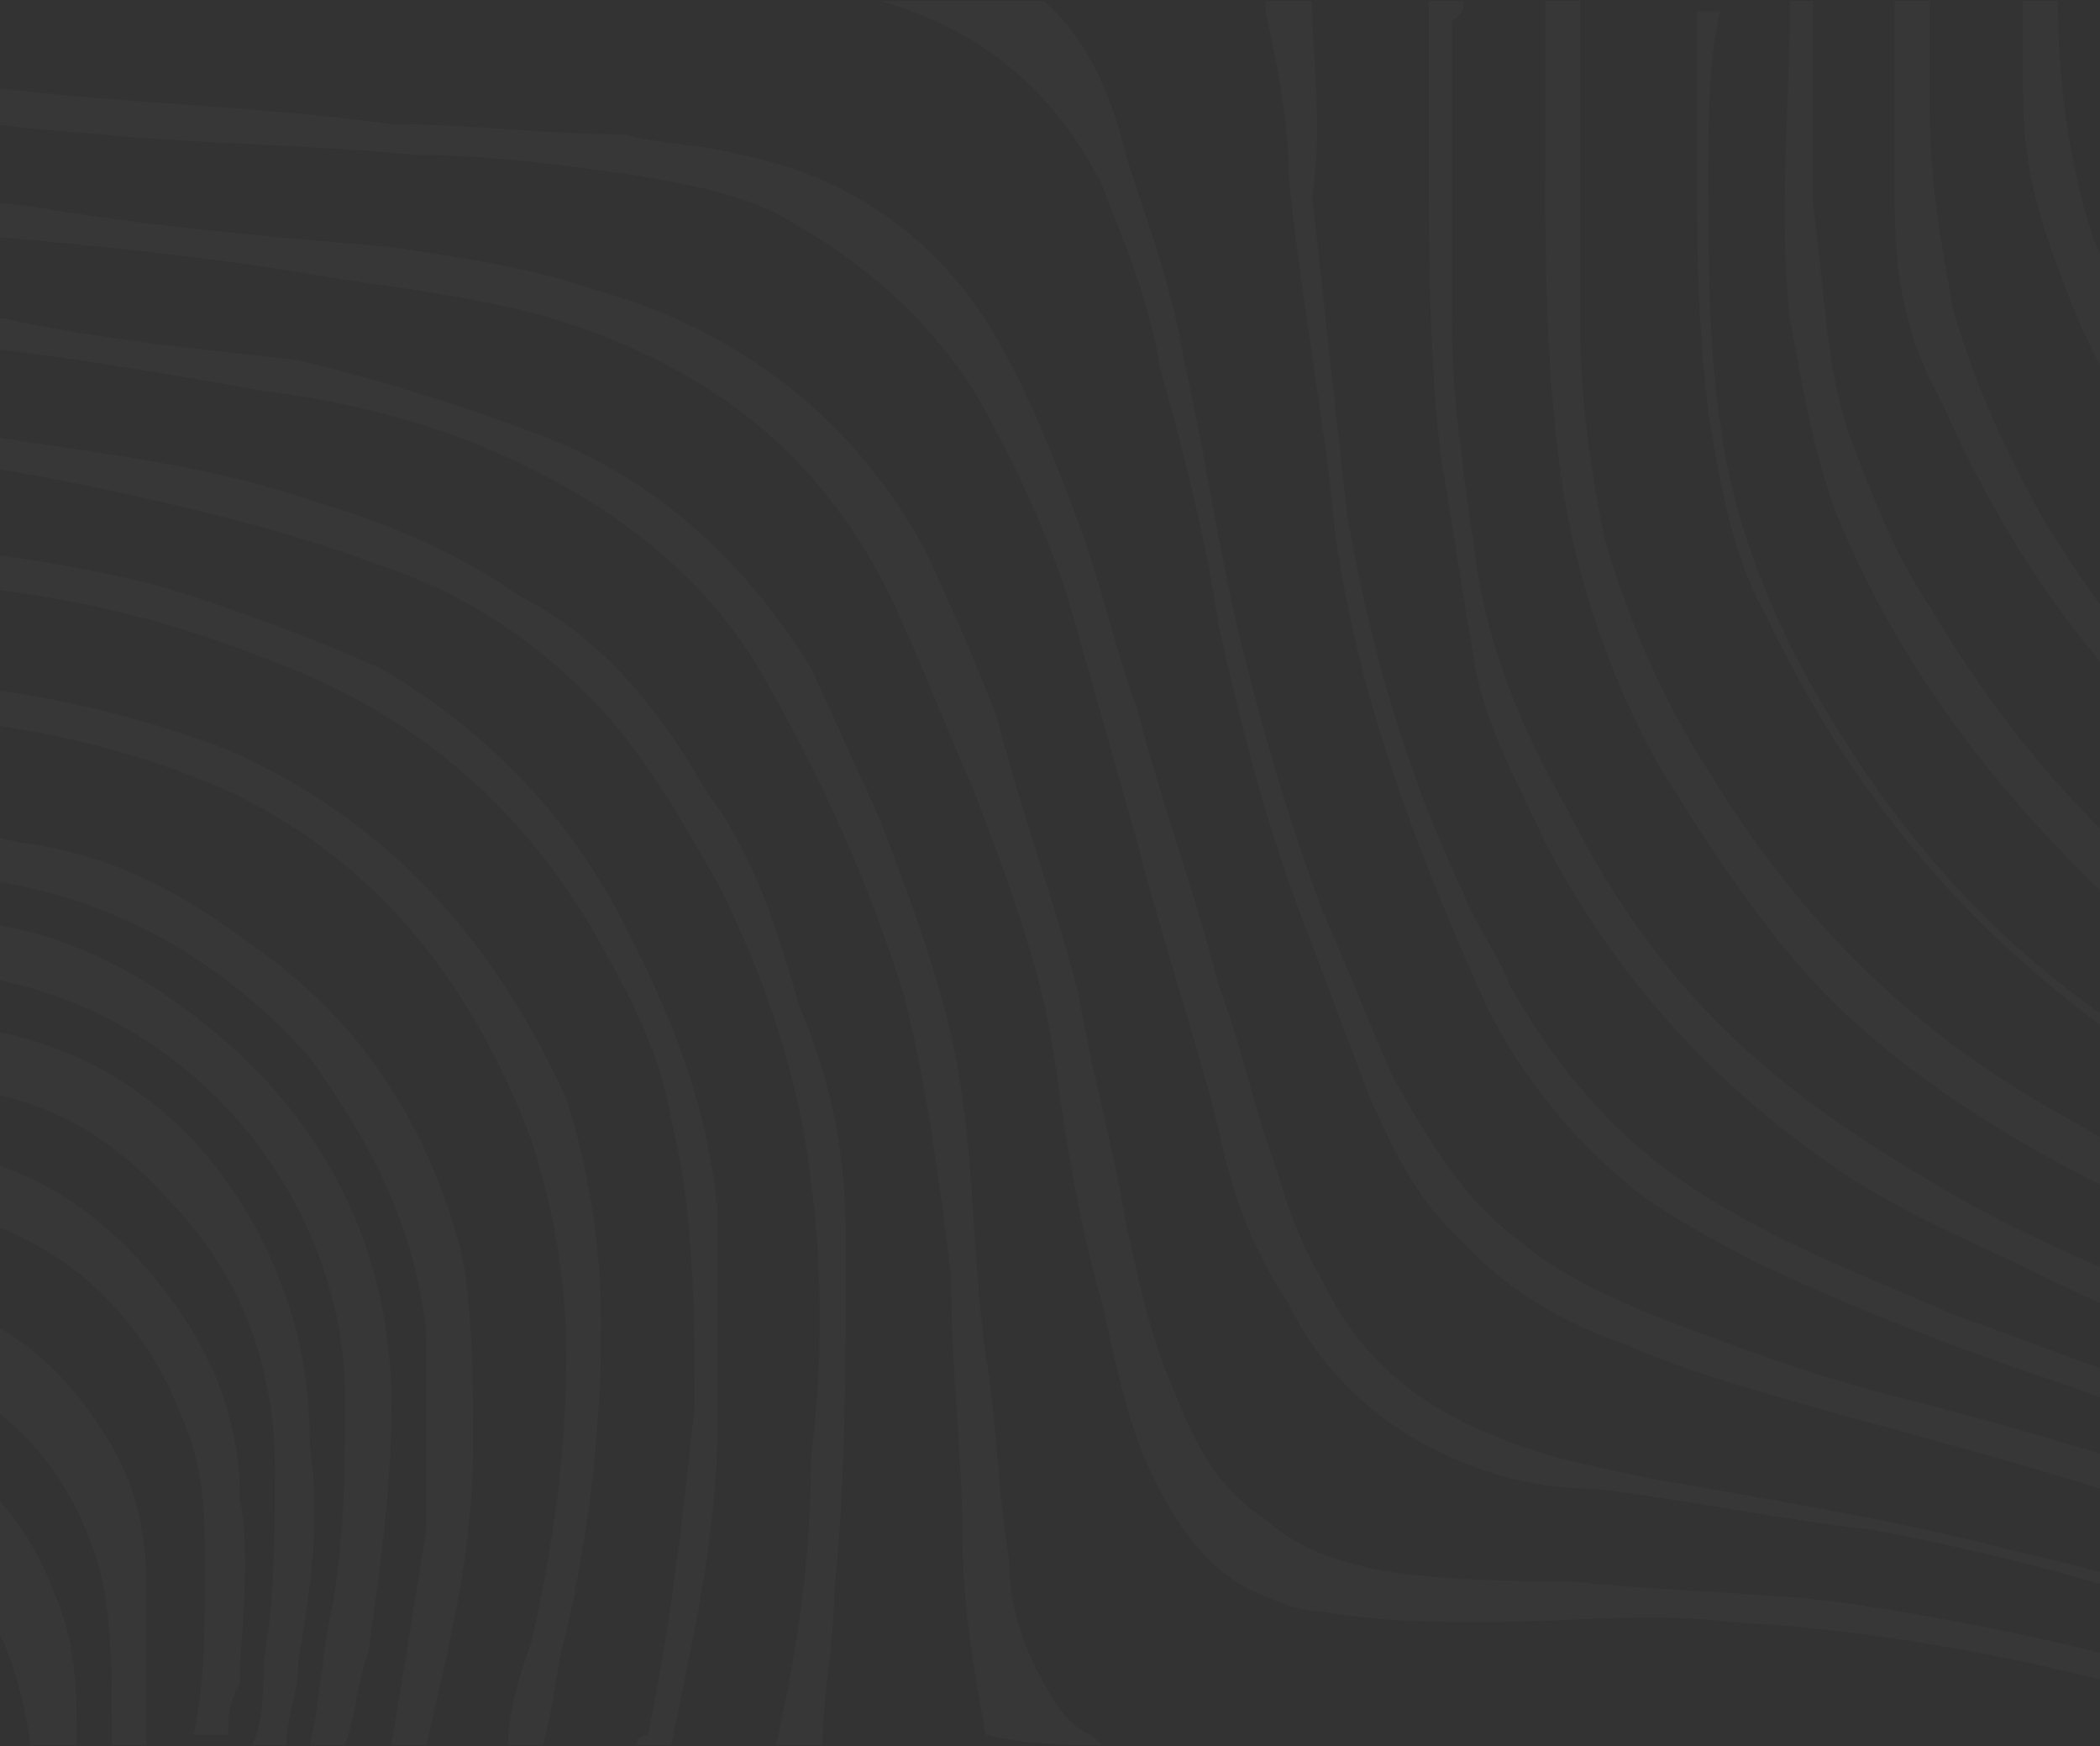 <?xml version="1.0" encoding="UTF-8"?> <svg xmlns="http://www.w3.org/2000/svg" width="1920" height="1596" viewBox="0 0 1920 1596" fill="none"><rect x="0" y="0" width="1920" height="1596" fill="#333333" stroke="none"/> <g opacity="0.02"> <path d="M2307.72 1595.18C2318.38 1595.18 2339.68 1595.18 2350.34 1595.18C2350.34 1595.18 2350.34 1595.18 2339.68 1595.18C2179.86 1520.15 2009.39 1454.5 1838.92 1416.98C1732.36 1388.85 1615.17 1370.1 1508.62 1351.34C1466 1341.96 1412.73 1332.58 1370.11 1313.83C1295.53 1285.69 1242.25 1238.8 1210.29 1173.15C1188.98 1135.64 1178.32 1107.51 1167.67 1069.99C1146.36 1013.72 1135.71 957.46 1114.39 901.189C1093.09 816.785 1061.12 732.381 1039.82 647.978C1018.5 591.709 1007.85 535.44 986.541 479.171C965.233 422.901 943.926 366.632 911.957 310.363C858.688 216.582 773.448 160.313 677.557 141.557C645.592 132.179 602.974 132.179 571.01 122.8C496.427 122.8 432.499 113.422 357.917 113.422C219.406 94.666 91.55 94.666 -36.306 75.91C-132.198 66.531 -217.435 47.775 -313.327 19.641C-313.327 29.019 -313.327 38.397 -313.327 47.775H-302.672C-174.816 94.666 -36.306 113.422 91.55 122.8C187.442 132.179 283.334 132.179 379.226 141.557C443.154 141.557 517.736 150.935 581.664 160.313C634.938 169.691 688.211 179.069 730.83 207.204C794.758 244.716 848.034 291.607 890.649 357.254C922.61 413.523 954.58 479.171 975.887 544.818C997.194 619.843 1018.5 694.869 1039.82 769.894C1061.12 854.298 1093.09 948.083 1114.39 1032.49C1125.05 1088.75 1146.36 1145.02 1178.32 1191.91C1210.29 1257.56 1263.56 1304.45 1327.49 1332.58C1370.11 1351.34 1412.73 1360.72 1455.34 1360.72C1540.58 1370.1 1625.82 1388.85 1711.06 1398.23C1913.49 1435.75 2105.28 1501.39 2307.72 1595.18C2307.72 1595.18 2297.07 1595.18 2307.72 1595.18Z" fill="#F4F5F6"></path> <path d="M-313.327 141.572C-313.327 150.95 -313.327 160.328 -313.327 169.706C-313.327 169.706 -313.327 169.706 -302.672 169.706C-206.78 188.463 -100.234 207.219 -4.342 216.597C102.205 225.975 198.097 235.353 304.644 254.11C368.571 263.488 443.154 272.866 507.082 291.622C656.247 338.513 762.793 422.917 826.719 572.967C848.034 619.858 869.342 676.127 890.649 723.018C922.61 807.422 954.579 891.825 965.233 976.228C975.887 1051.25 986.54 1116.9 1007.85 1191.93C1018.5 1238.81 1029.16 1295.09 1050.47 1341.98C1071.78 1388.87 1103.74 1435.76 1146.36 1454.51C1167.67 1463.89 1188.98 1473.27 1210.29 1473.27C1263.56 1482.65 1316.84 1482.65 1359.45 1482.65C1434.04 1482.65 1508.62 1473.27 1583.2 1482.65C1753.68 1492.03 1924.15 1529.54 2094.62 1585.81C2094.62 1585.81 2094.62 1585.81 2105.28 1585.81C2126.59 1585.81 2147.9 1585.81 2158.55 1585.81C2158.55 1585.81 2158.55 1585.81 2147.9 1585.81C2126.59 1576.43 2094.62 1567.05 2073.32 1557.67C1945.46 1510.79 1806.95 1482.65 1679.1 1463.89C1593.86 1454.51 1519.27 1454.51 1434.04 1445.14C1380.76 1445.14 1327.49 1445.14 1263.56 1435.76C1220.95 1426.38 1188.98 1417.01 1157.02 1388.87C1114.4 1360.73 1093.09 1323.22 1071.78 1266.95C1050.47 1220.06 1039.82 1163.79 1029.16 1116.9C1018.5 1051.25 997.194 976.228 986.541 910.58C965.233 826.178 933.272 741.774 911.956 657.371C890.649 601.102 869.342 554.211 848.034 507.32C784.103 385.404 677.556 301.001 539.046 263.488C485.773 244.732 421.845 235.353 357.917 225.975C251.37 216.597 134.169 207.219 27.622 188.463C-68.27 179.084 -164.162 169.706 -249.398 150.95C-270.708 150.95 -292.017 141.572 -313.327 141.572Z" fill="#F4F5F6"></path> <path d="M805.408 0.893C901.299 29.028 965.229 85.297 1007.84 169.7C1029.16 225.969 1050.47 272.86 1061.12 338.507C1082.43 413.533 1103.74 497.936 1114.39 572.962C1135.7 666.743 1157.01 751.146 1188.97 835.55C1210.29 891.818 1231.6 948.089 1252.9 1004.36C1274.21 1051.25 1295.53 1098.14 1338.14 1135.65C1380.76 1182.54 1434.03 1210.68 1487.31 1229.43C1551.23 1257.57 1625.82 1276.32 1689.75 1295.08C1828.25 1332.6 1966.77 1370.1 2105.27 1426.38C2190.51 1454.51 2265.09 1492.02 2350.33 1520.16C2350.33 1520.16 2350.33 1520.16 2360.99 1520.16C2360.99 1510.78 2360.99 1501.4 2360.99 1492.02C2360.99 1492.02 2360.99 1492.02 2350.33 1492.02C2286.4 1463.88 2233.13 1445.13 2169.2 1417C2030.7 1360.73 1881.53 1313.83 1732.36 1276.32C1657.78 1257.57 1583.2 1229.43 1508.62 1201.3C1465.99 1182.54 1423.38 1163.79 1391.42 1135.65C1338.14 1098.14 1306.18 1041.87 1274.21 985.598C1252.9 938.712 1231.6 882.44 1210.29 835.55C1178.32 751.146 1157.01 676.121 1135.7 591.718C1114.4 507.314 1103.74 422.911 1082.43 329.129C1071.77 263.482 1050.47 207.213 1029.16 141.566C1018.5 94.675 997.19 38.406 954.575 0.893C901.299 0.893 848.03 0.893 805.408 0.893Z" fill="#F4F5F6"></path> <path d="M1007.85 1595.19L997.194 1585.81C975.887 1576.44 965.233 1557.68 954.579 1538.93C933.264 1501.41 922.61 1463.9 922.61 1426.39C911.956 1360.74 911.956 1304.47 901.303 1238.82C890.649 1163.8 890.649 1079.4 879.995 1004.37C869.342 919.967 837.372 835.561 805.412 751.158C784.103 704.267 762.793 657.376 741.484 610.485C677.556 507.326 592.319 432.3 485.773 394.788C411.189 366.653 347.262 347.897 272.679 329.14C187.442 319.762 91.55 310.384 6.313 291.628C-100.234 282.25 -206.78 263.493 -302.672 254.115C-302.672 254.115 -302.672 254.115 -313.327 254.115C-313.327 263.493 -313.327 272.871 -313.327 282.25C-313.327 282.25 -313.327 282.25 -302.672 282.25C-228.089 291.628 -164.162 301.006 -89.579 310.384C27.622 319.762 134.169 338.519 240.716 357.275C315.298 366.653 389.88 385.41 453.808 413.544C560.355 460.435 645.592 526.082 698.865 619.863C752.139 713.645 794.758 807.427 826.719 910.589C848.034 994.992 858.688 1079.4 869.342 1163.8C869.342 1248.2 879.995 1332.6 879.995 1407.63C879.995 1463.9 890.649 1529.54 901.303 1585.81C943.926 1595.19 975.887 1595.19 1007.85 1595.19Z" fill="#F4F5F6"></path> <path d="M709.52 1595.18C720.175 1595.18 741.484 1595.18 752.139 1595.18C752.139 1548.29 762.793 1501.4 762.793 1454.5C773.449 1351.34 773.448 1238.81 773.448 1135.64C773.448 1060.62 762.793 994.977 730.83 919.951C709.52 844.924 688.211 779.276 645.592 723.008C602.974 647.982 549.701 582.335 475.118 544.823C421.845 507.31 357.917 479.176 293.989 460.419C187.442 422.907 80.895 413.528 -36.306 394.772C-100.234 385.394 -174.816 376.016 -249.398 376.016C-270.708 376.016 -292.017 376.016 -313.327 366.638C-313.327 376.016 -313.327 385.394 -313.327 394.772C-302.672 394.772 -292.017 394.772 -292.017 394.772C-153.507 404.15 -14.996 422.907 112.86 451.041C198.097 469.797 272.679 488.554 347.262 516.688C432.499 544.823 496.427 591.714 549.701 647.982C592.319 694.873 624.283 751.142 656.247 807.411C698.865 891.812 730.83 985.6 741.484 1079.38C752.139 1163.78 752.139 1248.19 741.484 1332.59C741.484 1416.99 730.83 1501.4 709.52 1595.18Z" fill="#F4F5F6"></path> <path d="M1199.6 0.893C1188.94 0.893 1167.64 0.893 1156.98 0.893C1156.98 0.893 1156.98 0.893 1156.98 10.271C1167.64 57.162 1178.29 113.431 1178.29 160.322C1188.94 272.86 1210.25 376.02 1220.9 488.558C1242.22 638.608 1295.49 779.281 1359.42 919.957C1391.38 985.598 1444.66 1051.25 1508.59 1098.14C1551.2 1126.27 1604.48 1154.4 1647.09 1173.17C1732.33 1210.68 1806.91 1238.81 1892.15 1266.95C2041.32 1323.22 2201.13 1379.48 2350.3 1435.75C2350.3 1426.38 2350.3 1417 2350.3 1407.62H2339.65C2286.37 1388.86 2222.44 1360.73 2169.17 1341.97C2041.31 1295.08 1913.46 1248.19 1785.61 1201.3C1721.68 1173.17 1647.09 1145.03 1583.16 1107.52C1497.92 1060.62 1434 994.975 1380.73 901.195C1370.07 873.063 1348.76 844.928 1338.11 816.793C1284.83 704.255 1252.87 591.718 1231.57 469.802C1220.9 376.02 1210.25 272.86 1199.6 179.078C1210.25 113.431 1199.6 57.162 1199.6 0.893Z" fill="#F4F5F6"></path> <path d="M581.664 1595.17C592.319 1595.17 602.974 1595.17 613.628 1595.17C634.937 1492.02 656.247 1398.24 656.247 1295.08C656.247 1229.43 656.247 1173.16 656.247 1107.51C645.592 1004.35 613.628 929.326 571.01 844.923C517.736 741.763 443.154 666.738 347.262 610.469C283.334 582.335 208.751 554.2 144.823 535.444C-4.342 497.931 -164.162 488.553 -313.327 488.553C-313.327 497.931 -313.327 507.309 -313.327 526.066C-217.435 526.066 -132.198 526.066 -36.306 535.444C59.586 544.822 144.823 563.578 240.716 601.091C368.571 647.982 464.463 723.007 539.046 844.923C571.01 901.195 602.974 957.458 613.628 1023.11C634.937 1107.51 634.937 1201.29 634.937 1285.69C624.283 1388.86 613.628 1482.64 592.319 1585.8C581.664 1585.8 581.664 1595.17 581.664 1595.17Z" fill="#F4F5F6"></path> <path d="M1338.13 0.893C1327.48 0.893 1316.82 0.893 1306.17 0.893V10.271C1306.17 47.784 1306.17 85.297 1306.17 122.809C1306.17 216.591 1306.17 319.751 1316.82 413.533C1327.48 479.18 1338.13 544.827 1348.78 610.474C1359.44 666.743 1391.41 723.012 1412.71 769.902C1476.65 891.818 1561.88 985.598 1668.43 1060.62C1732.36 1107.52 1806.93 1135.65 1881.52 1173.17C2020.03 1238.81 2169.19 1285.7 2318.36 1341.97C2329.01 1341.97 2339.67 1351.35 2339.67 1351.35C2339.67 1341.97 2339.67 1332.6 2339.67 1323.22H2329.01C2243.78 1285.7 2158.54 1257.57 2073.3 1220.05C1977.41 1182.54 1881.52 1145.03 1796.28 1098.14C1732.36 1060.62 1668.43 1023.11 1604.5 966.844C1529.91 901.195 1476.65 826.172 1434.02 741.768C1391.41 666.743 1359.44 591.718 1348.78 507.314C1338.13 432.289 1327.48 366.642 1327.48 291.616C1327.48 197.835 1327.48 113.431 1327.48 19.649C1338.13 10.271 1338.13 10.271 1338.13 0.893Z" fill="#F4F5F6"></path> <path d="M-313.327 910.566C-313.327 929.32 -313.327 948.082 -313.327 966.837C-292.017 957.46 -281.363 948.082 -260.054 938.705C-185.471 901.189 -100.234 882.434 -25.651 891.811C176.788 919.943 315.298 1098.13 315.298 1276.32C315.298 1341.97 315.298 1398.23 304.644 1463.88C293.989 1510.77 293.989 1548.28 283.334 1595.18C293.989 1595.18 304.644 1595.18 315.298 1595.18C325.953 1567.04 325.953 1538.9 336.607 1510.77C347.262 1435.75 357.917 1360.72 357.917 1285.69C357.917 1126.27 283.334 1004.35 166.133 919.943C38.277 826.163 -100.234 816.785 -249.398 882.434C-270.708 891.811 -292.017 901.189 -313.327 910.566Z" fill="#F4F5F6"></path> <path d="M-313.327 807.4C-313.327 826.157 -313.327 844.913 -313.327 863.669C-217.435 807.4 -110.888 788.644 6.313 807.4C112.86 826.157 208.751 882.426 283.334 966.829C336.607 1041.85 379.226 1116.88 389.88 1220.04C389.88 1276.31 389.88 1341.96 389.88 1398.22C379.226 1463.87 368.571 1529.52 357.917 1595.17C368.571 1595.17 379.226 1595.17 389.88 1595.17C411.189 1501.39 432.499 1416.98 432.499 1323.2C432.499 1257.55 432.499 1201.28 421.845 1145.01C389.88 1023.1 325.953 929.319 230.06 863.669C155.478 807.4 91.55 779.266 16.968 769.888C-100.234 741.753 -206.78 751.131 -313.327 807.4Z" fill="#F4F5F6"></path> <path d="M464.463 1595.19C475.117 1595.19 485.773 1595.19 496.427 1595.19C507.082 1557.68 507.082 1529.54 517.736 1492.03C539.046 1398.25 549.701 1304.47 549.701 1210.68C549.701 1145.04 539.046 1070.01 517.736 1004.37C453.808 863.693 357.917 751.155 208.751 685.508C134.169 657.373 59.586 638.617 -14.996 629.239C-100.234 610.482 -196.126 610.482 -281.363 619.86C-292.017 619.86 -302.672 619.86 -313.327 619.86C-313.327 638.617 -313.327 657.373 -313.327 666.751C-302.672 666.751 -292.017 657.373 -270.708 657.373C-196.126 647.995 -121.543 647.995 -46.96 657.373C38.277 666.751 123.514 685.508 208.751 723.02C347.262 788.668 432.499 901.209 485.773 1041.88C507.082 1107.52 517.736 1173.17 517.736 1238.82C517.736 1323.22 507.082 1407.63 485.773 1501.41C475.117 1529.54 464.463 1567.06 464.463 1595.19Z" fill="#F4F5F6"></path> <path d="M230.042 1595.19C240.696 1595.19 251.351 1595.19 262.005 1595.19C262.005 1567.06 272.66 1548.3 272.66 1520.16C283.315 1454.51 293.97 1388.87 283.315 1323.22C283.315 1257.58 272.66 1201.3 240.696 1135.66C166.114 985.605 27.603 919.964 -132.216 938.719C-185.49 948.096 -228.109 966.85 -270.727 985.605C-292.036 994.99 -302.691 1004.37 -324 1013.74C-324 1032.5 -324 1051.25 -324 1070.02C-302.691 1060.63 -270.727 1051.25 -249.418 1032.5C-206.799 1013.74 -164.181 994.99 -110.907 994.99C-4.361 985.605 80.876 1013.74 155.46 1098.15C219.387 1163.8 251.351 1248.2 251.351 1341.98C251.351 1398.25 251.351 1463.89 240.696 1520.16C240.696 1548.3 240.696 1576.43 230.042 1595.19Z" fill="#F4F5F6"></path> <path d="M2350.32 1248.19C2350.32 1238.81 2350.32 1229.43 2350.32 1220.05C2350.32 1220.05 2350.32 1220.05 2339.67 1220.05C2286.39 1201.3 2243.78 1182.54 2190.5 1163.79C2083.96 1126.27 1988.07 1079.39 1892.17 1023.11C1753.67 948.089 1647.12 844.928 1561.88 704.255C1519.26 638.608 1487.3 563.583 1465.99 488.558C1455.33 432.289 1444.68 366.642 1444.68 300.995C1444.68 216.591 1444.68 132.187 1444.68 57.162C1444.68 38.406 1444.68 19.649 1444.68 0.893C1434.03 0.893 1423.37 0.893 1412.72 0.893C1412.72 0.893 1412.72 0.893 1412.72 10.271C1412.72 47.784 1412.72 85.297 1412.72 132.187C1412.72 225.969 1412.72 310.373 1423.37 404.155C1434.03 507.314 1465.99 610.474 1519.26 704.255C1572.54 788.659 1625.81 873.063 1700.39 938.712C1764.32 994.975 1838.9 1041.87 1913.48 1079.39C2020.03 1135.65 2137.23 1182.54 2254.43 1229.43C2286.39 1220.05 2318.36 1238.81 2350.32 1248.19Z" fill="#F4F5F6"></path> <path d="M-313.327 1116.9C-313.327 1135.65 -313.327 1154.42 -313.327 1173.17C-313.327 1173.17 -302.672 1173.17 -302.672 1163.79C-260.054 1145.04 -217.435 1126.28 -164.162 1116.9C-110.888 1107.52 -68.27 1107.52 -14.996 1116.9C70.241 1145.04 134.169 1210.68 166.132 1295.08C187.442 1341.98 187.442 1388.87 187.442 1435.76C187.442 1482.65 187.442 1538.92 176.788 1585.81C187.442 1585.81 198.097 1585.81 208.751 1585.81C208.751 1567.05 208.751 1557.68 219.406 1538.92C219.406 1492.03 230.06 1426.38 219.406 1370.11C219.406 1304.47 198.097 1248.2 166.132 1201.3C102.205 1107.52 16.968 1051.25 -89.579 1051.25C-132.198 1051.25 -185.471 1060.64 -228.089 1079.39C-249.398 1088.77 -281.363 1107.52 -313.327 1116.9Z" fill="#F4F5F6"></path> <path d="M2350.33 1145.04C2350.33 1135.66 2350.33 1126.28 2350.33 1116.9H2339.68C2222.48 1079.39 2105.28 1032.5 1998.73 976.229C1849.57 891.826 1743.02 779.291 1657.79 629.241C1615.16 554.215 1583.2 469.812 1572.55 385.408C1561.89 310.383 1561.89 235.357 1561.89 160.332C1561.89 113.441 1561.89 57.172 1572.55 10.281C1561.89 10.281 1551.23 10.281 1551.23 10.281V19.659C1551.23 57.172 1551.23 85.306 1551.23 122.819C1551.23 207.223 1551.23 291.626 1561.89 376.03C1572.55 441.677 1583.2 507.324 1615.16 563.593C1700.4 741.778 1817.6 873.071 1977.42 976.229C2083.97 1041.88 2190.52 1088.77 2307.72 1126.28C2297.06 1126.28 2329.03 1135.66 2350.33 1145.04Z" fill="#F4F5F6"></path> <path d="M2350.3 1023.11C2350.3 1013.74 2350.3 994.975 2350.3 985.598H2339.65C2094.59 929.334 1902.81 788.659 1764.29 554.205C1732.33 507.314 1711.03 451.045 1689.72 394.776C1668.4 329.129 1668.4 263.482 1657.75 188.456C1657.75 122.809 1657.75 66.54 1657.75 0.893C1647.1 0.893 1636.44 0.893 1636.44 0.893C1636.44 94.675 1625.79 197.835 1636.44 291.616C1647.1 347.886 1657.75 413.533 1679.07 469.802C1732.33 601.096 1817.57 713.633 1913.46 807.415C1998.7 882.44 2094.59 938.711 2201.14 985.598C2254.41 994.975 2297.03 1013.74 2350.3 1023.11Z" fill="#F4F5F6"></path> <path d="M2350.33 863.684C2350.33 844.928 2350.33 826.171 2350.33 816.793C2339.68 816.793 2329.03 816.793 2318.36 816.793C2233.13 807.415 2169.2 769.902 2094.62 723.012C1998.73 657.365 1934.8 582.339 1870.88 479.18C1838.91 422.911 1806.95 357.264 1785.64 282.238C1774.98 225.969 1764.32 160.322 1764.32 104.053C1764.32 66.54 1764.32 38.406 1764.32 0.893C1753.67 0.893 1743.02 0.893 1732.36 0.893V10.271C1732.36 66.54 1732.36 132.187 1732.36 188.456C1732.36 254.104 1743.01 310.373 1774.98 366.642C1828.25 488.558 1902.84 601.096 1998.73 685.499C2073.31 751.146 2158.55 807.415 2254.44 835.55C2286.4 854.306 2318.36 863.684 2350.33 863.684Z" fill="#F4F5F6"></path> <path d="M102.205 1595.18C112.86 1595.18 123.514 1595.18 134.169 1595.18V1585.8C134.169 1538.91 134.169 1492.02 134.169 1454.51C134.169 1398.24 123.514 1351.35 91.55 1304.46C48.931 1238.81 -4.342 1201.3 -78.924 1182.54C-121.543 1173.17 -164.162 1182.54 -206.78 1191.92C-228.089 1191.92 -270.708 1201.3 -313.327 1220.05C-313.327 1238.81 -313.327 1257.57 -313.327 1276.32H-302.672C-260.054 1266.95 -206.78 1248.19 -164.162 1248.19C-121.543 1248.19 -78.924 1248.19 -36.306 1266.95C27.622 1304.46 70.241 1360.73 91.55 1435.75C102.205 1482.65 102.205 1529.53 102.205 1576.43C102.205 1576.43 102.205 1585.8 102.205 1595.18Z" fill="#F4F5F6"></path> <path d="M1881.51 0.893C1870.86 0.893 1860.2 0.893 1849.54 0.893C1849.54 29.028 1849.54 57.162 1849.54 85.297C1849.54 141.566 1860.2 188.456 1881.51 244.726C1924.13 366.642 1998.71 469.802 2094.6 554.205C2147.88 601.096 2211.8 629.231 2275.73 647.987C2297.04 657.365 2329.01 657.365 2350.31 657.365C2350.31 638.609 2350.31 619.853 2350.31 601.096C2339.66 601.096 2339.66 601.096 2329.01 601.096C2265.08 591.718 2211.8 572.962 2158.53 535.449C2041.33 460.424 1966.75 347.886 1913.47 216.591C1892.17 150.944 1881.51 75.918 1881.51 0.893Z" fill="#F4F5F6"></path> <path d="M70.241 1595.18C70.241 1548.29 70.241 1501.39 48.932 1454.51C27.622 1398.23 -4.342 1360.73 -46.96 1332.59C-78.924 1313.83 -121.543 1304.45 -153.507 1295.08C-206.78 1295.08 -249.398 1304.45 -302.672 1313.83H-313.327C-313.327 1332.59 -313.327 1351.35 -313.327 1370.1C-270.708 1360.73 -238.744 1360.73 -196.126 1360.73C-153.507 1360.73 -110.888 1370.1 -78.924 1398.23C-14.996 1445.13 16.968 1510.78 27.622 1595.18C38.277 1595.18 59.586 1595.18 70.241 1595.18Z" fill="#F4F5F6"></path> </g> </svg> 